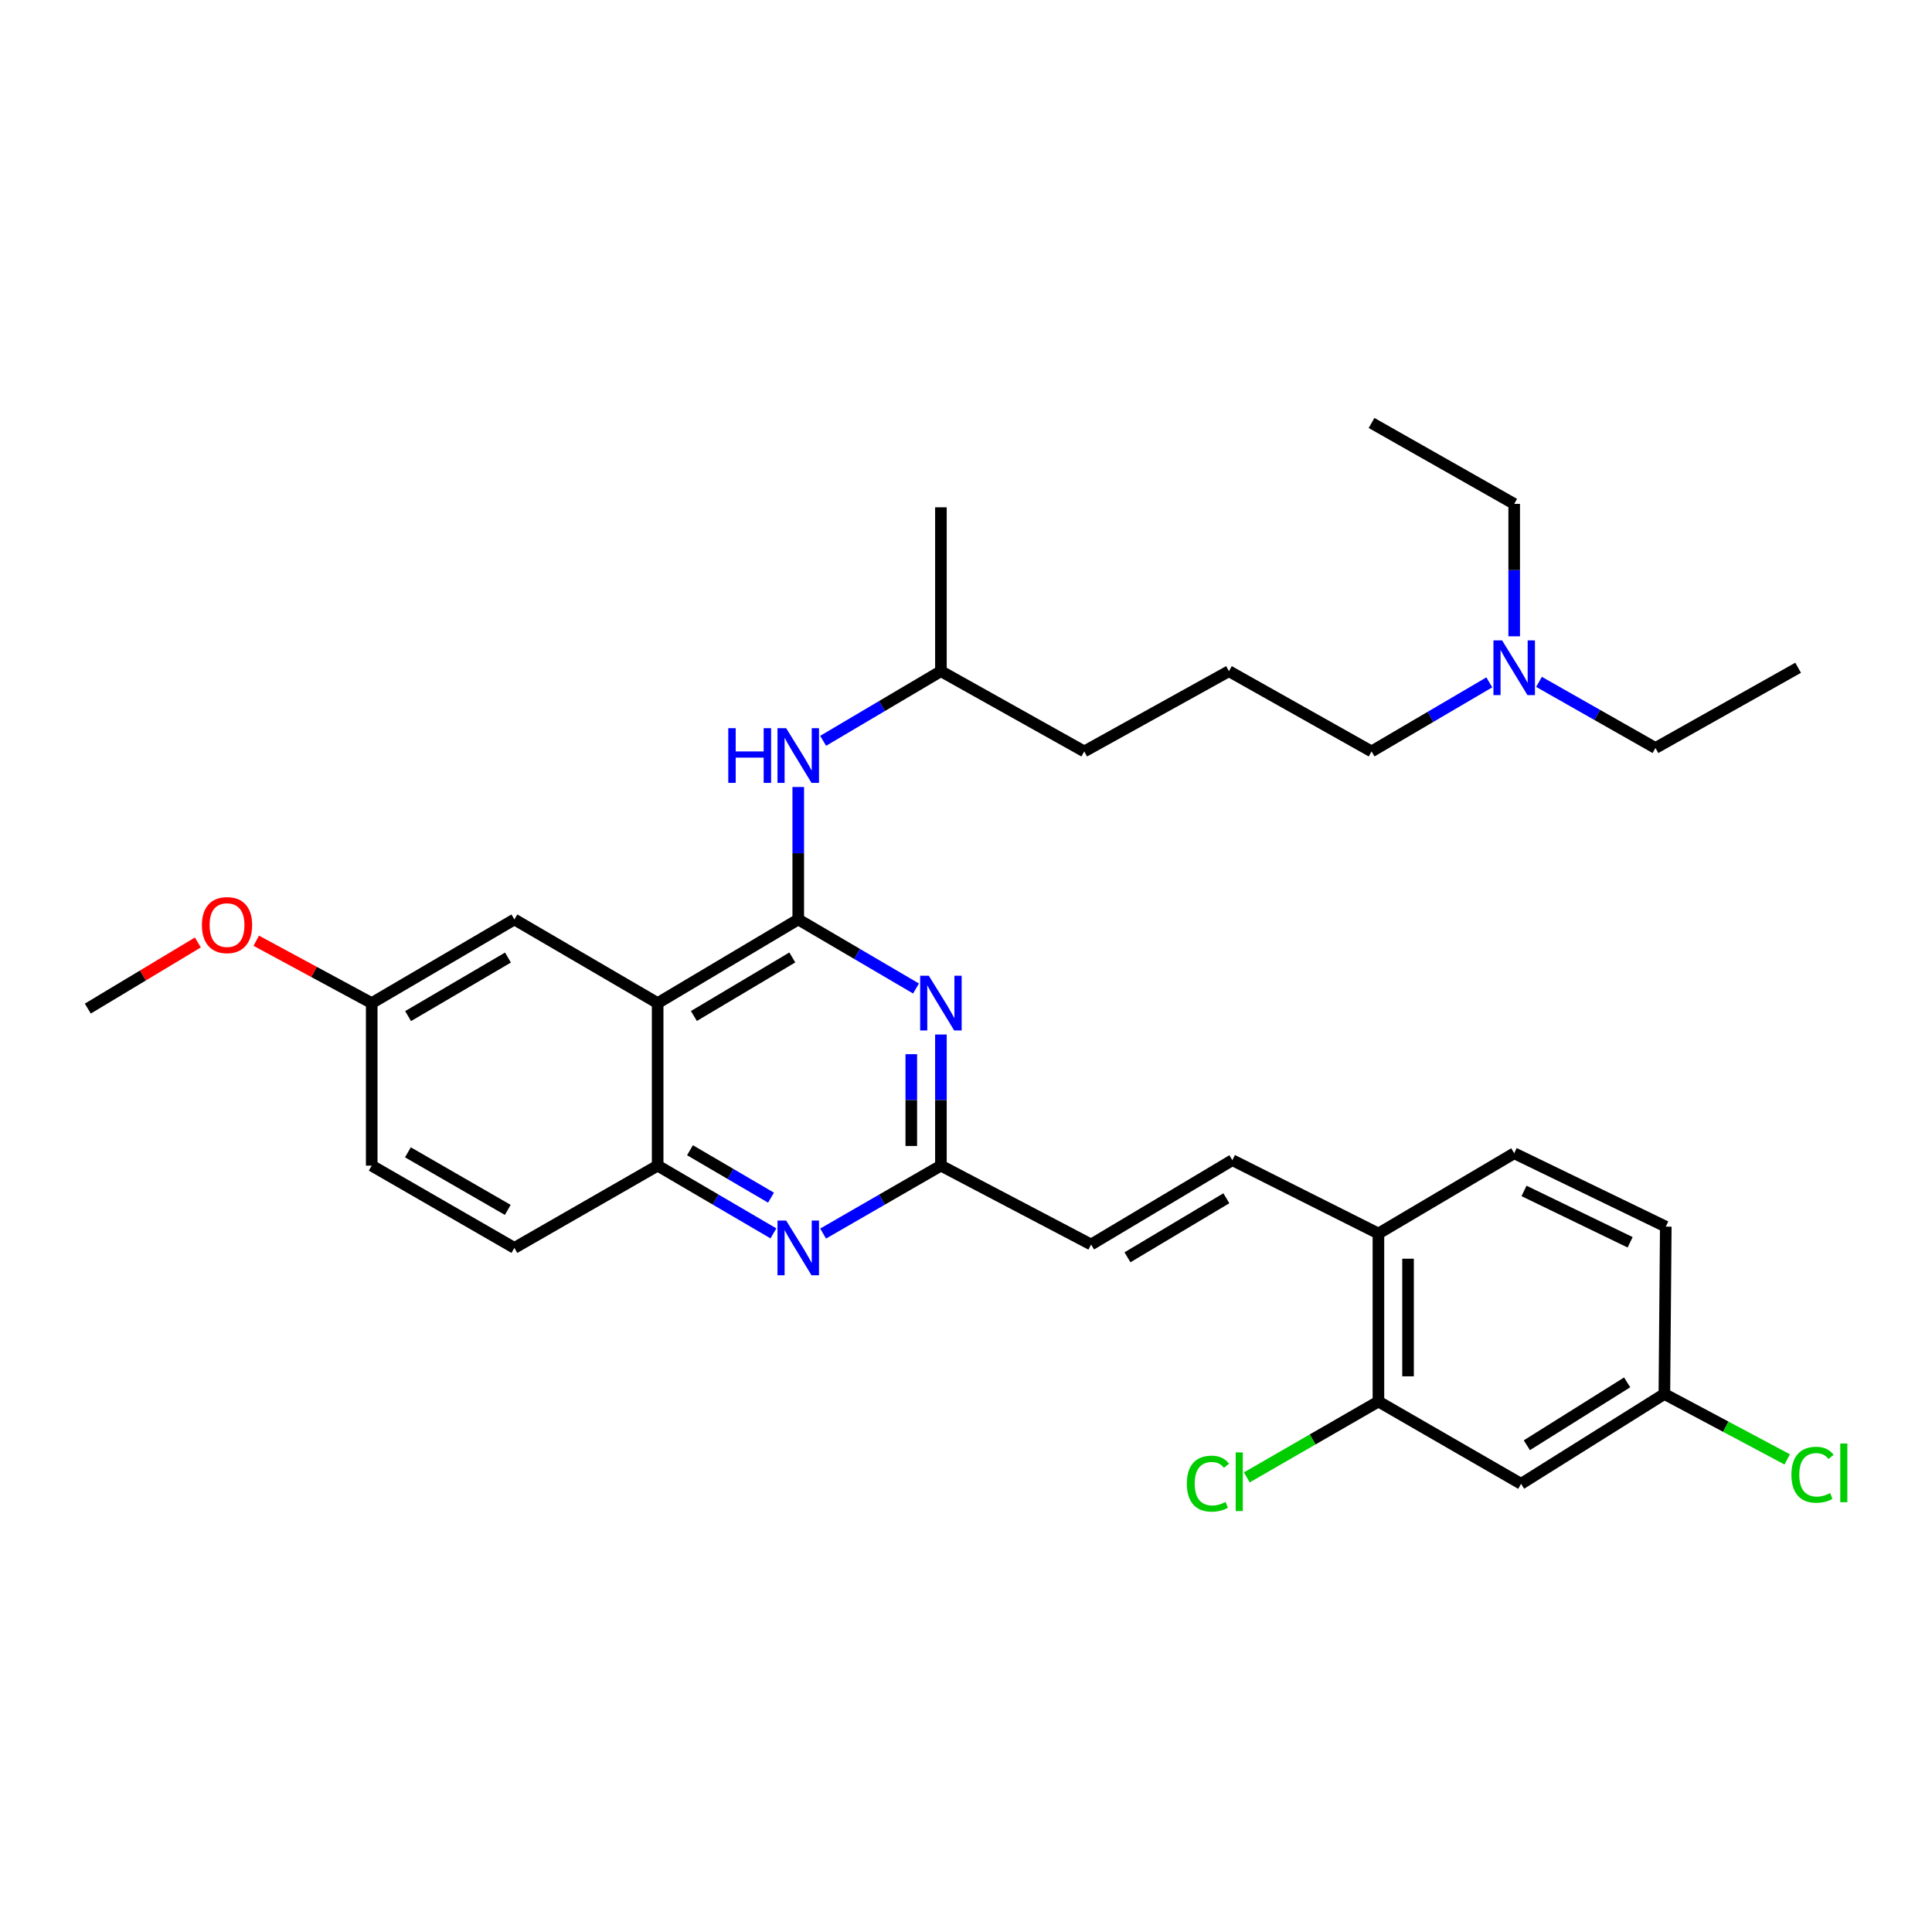 <?xml version='1.0' encoding='iso-8859-1'?>
<svg version='1.1' baseProfile='full'
              xmlns='http://www.w3.org/2000/svg'
                      xmlns:rdkit='http://www.rdkit.org/xml'
                      xmlns:xlink='http://www.w3.org/1999/xlink'
                  xml:space='preserve'
width='1000px' height='1000px' viewBox='0 0 1000 1000'>
<!-- END OF HEADER -->
<rect style='opacity:1.0;fill:#FFFFFF;stroke:none' width='1000' height='1000' x='0' y='0'> </rect>
<path class='bond-0' d='M 413.172,475.902 L 340.402,519.2' style='fill:none;fill-rule:evenodd;stroke:#000000;stroke-width:6px;stroke-linecap:butt;stroke-linejoin:miter;stroke-opacity:1' />
<path class='bond-0' d='M 410.097,495.574 L 359.157,525.882' style='fill:none;fill-rule:evenodd;stroke:#000000;stroke-width:6px;stroke-linecap:butt;stroke-linejoin:miter;stroke-opacity:1' />
<path class='bond-1' d='M 413.172,475.902 L 443.654,493.775' style='fill:none;fill-rule:evenodd;stroke:#000000;stroke-width:6px;stroke-linecap:butt;stroke-linejoin:miter;stroke-opacity:1' />
<path class='bond-1' d='M 443.654,493.775 L 474.135,511.648' style='fill:none;fill-rule:evenodd;stroke:#0000FF;stroke-width:6px;stroke-linecap:butt;stroke-linejoin:miter;stroke-opacity:1' />
<path class='bond-5' d='M 413.172,475.902 L 413.172,441.623' style='fill:none;fill-rule:evenodd;stroke:#000000;stroke-width:6px;stroke-linecap:butt;stroke-linejoin:miter;stroke-opacity:1' />
<path class='bond-5' d='M 413.172,441.623 L 413.172,407.343' style='fill:none;fill-rule:evenodd;stroke:#0000FF;stroke-width:6px;stroke-linecap:butt;stroke-linejoin:miter;stroke-opacity:1' />
<path class='bond-4' d='M 340.402,519.2 L 340.402,603.333' style='fill:none;fill-rule:evenodd;stroke:#000000;stroke-width:6px;stroke-linecap:butt;stroke-linejoin:miter;stroke-opacity:1' />
<path class='bond-11' d='M 340.402,519.2 L 266.244,475.902' style='fill:none;fill-rule:evenodd;stroke:#000000;stroke-width:6px;stroke-linecap:butt;stroke-linejoin:miter;stroke-opacity:1' />
<path class='bond-3' d='M 487.015,535.463 L 487.015,569.398' style='fill:none;fill-rule:evenodd;stroke:#0000FF;stroke-width:6px;stroke-linecap:butt;stroke-linejoin:miter;stroke-opacity:1' />
<path class='bond-3' d='M 487.015,569.398 L 487.015,603.333' style='fill:none;fill-rule:evenodd;stroke:#000000;stroke-width:6px;stroke-linecap:butt;stroke-linejoin:miter;stroke-opacity:1' />
<path class='bond-3' d='M 471.683,545.644 L 471.683,569.398' style='fill:none;fill-rule:evenodd;stroke:#0000FF;stroke-width:6px;stroke-linecap:butt;stroke-linejoin:miter;stroke-opacity:1' />
<path class='bond-3' d='M 471.683,569.398 L 471.683,593.153' style='fill:none;fill-rule:evenodd;stroke:#000000;stroke-width:6px;stroke-linecap:butt;stroke-linejoin:miter;stroke-opacity:1' />
<path class='bond-2' d='M 426.043,638.493 L 456.529,620.913' style='fill:none;fill-rule:evenodd;stroke:#0000FF;stroke-width:6px;stroke-linecap:butt;stroke-linejoin:miter;stroke-opacity:1' />
<path class='bond-2' d='M 456.529,620.913 L 487.015,603.333' style='fill:none;fill-rule:evenodd;stroke:#000000;stroke-width:6px;stroke-linecap:butt;stroke-linejoin:miter;stroke-opacity:1' />
<path class='bond-32' d='M 400.324,638.397 L 370.363,620.865' style='fill:none;fill-rule:evenodd;stroke:#0000FF;stroke-width:6px;stroke-linecap:butt;stroke-linejoin:miter;stroke-opacity:1' />
<path class='bond-32' d='M 370.363,620.865 L 340.402,603.333' style='fill:none;fill-rule:evenodd;stroke:#000000;stroke-width:6px;stroke-linecap:butt;stroke-linejoin:miter;stroke-opacity:1' />
<path class='bond-32' d='M 399.08,619.904 L 378.107,607.632' style='fill:none;fill-rule:evenodd;stroke:#0000FF;stroke-width:6px;stroke-linecap:butt;stroke-linejoin:miter;stroke-opacity:1' />
<path class='bond-32' d='M 378.107,607.632 L 357.134,595.359' style='fill:none;fill-rule:evenodd;stroke:#000000;stroke-width:6px;stroke-linecap:butt;stroke-linejoin:miter;stroke-opacity:1' />
<path class='bond-7' d='M 487.015,603.333 L 564.752,644.16' style='fill:none;fill-rule:evenodd;stroke:#000000;stroke-width:6px;stroke-linecap:butt;stroke-linejoin:miter;stroke-opacity:1' />
<path class='bond-12' d='M 340.402,603.333 L 266.244,645.915' style='fill:none;fill-rule:evenodd;stroke:#000000;stroke-width:6px;stroke-linecap:butt;stroke-linejoin:miter;stroke-opacity:1' />
<path class='bond-21' d='M 426.057,383.445 L 456.536,365.426' style='fill:none;fill-rule:evenodd;stroke:#0000FF;stroke-width:6px;stroke-linecap:butt;stroke-linejoin:miter;stroke-opacity:1' />
<path class='bond-21' d='M 456.536,365.426 L 487.015,347.407' style='fill:none;fill-rule:evenodd;stroke:#000000;stroke-width:6px;stroke-linecap:butt;stroke-linejoin:miter;stroke-opacity:1' />
<path class='bond-6' d='M 637.871,600.505 L 564.752,644.16' style='fill:none;fill-rule:evenodd;stroke:#000000;stroke-width:6px;stroke-linecap:butt;stroke-linejoin:miter;stroke-opacity:1' />
<path class='bond-6' d='M 634.763,620.218 L 583.579,650.777' style='fill:none;fill-rule:evenodd;stroke:#000000;stroke-width:6px;stroke-linecap:butt;stroke-linejoin:miter;stroke-opacity:1' />
<path class='bond-10' d='M 637.871,600.505 L 713.469,638.47' style='fill:none;fill-rule:evenodd;stroke:#000000;stroke-width:6px;stroke-linecap:butt;stroke-linejoin:miter;stroke-opacity:1' />
<path class='bond-8' d='M 713.469,725.423 L 713.469,638.47' style='fill:none;fill-rule:evenodd;stroke:#000000;stroke-width:6px;stroke-linecap:butt;stroke-linejoin:miter;stroke-opacity:1' />
<path class='bond-8' d='M 728.802,712.38 L 728.802,651.513' style='fill:none;fill-rule:evenodd;stroke:#000000;stroke-width:6px;stroke-linecap:butt;stroke-linejoin:miter;stroke-opacity:1' />
<path class='bond-9' d='M 713.469,725.423 L 787.312,768.022' style='fill:none;fill-rule:evenodd;stroke:#000000;stroke-width:6px;stroke-linecap:butt;stroke-linejoin:miter;stroke-opacity:1' />
<path class='bond-16' d='M 713.469,725.423 L 679.41,745.056' style='fill:none;fill-rule:evenodd;stroke:#000000;stroke-width:6px;stroke-linecap:butt;stroke-linejoin:miter;stroke-opacity:1' />
<path class='bond-16' d='M 679.41,745.056 L 645.35,764.69' style='fill:none;fill-rule:evenodd;stroke:#00CC00;stroke-width:6px;stroke-linecap:butt;stroke-linejoin:miter;stroke-opacity:1' />
<path class='bond-34' d='M 787.312,768.022 L 861.479,721.53' style='fill:none;fill-rule:evenodd;stroke:#000000;stroke-width:6px;stroke-linecap:butt;stroke-linejoin:miter;stroke-opacity:1' />
<path class='bond-34' d='M 790.294,748.057 L 842.211,715.513' style='fill:none;fill-rule:evenodd;stroke:#000000;stroke-width:6px;stroke-linecap:butt;stroke-linejoin:miter;stroke-opacity:1' />
<path class='bond-13' d='M 713.469,638.47 L 783.743,596.928' style='fill:none;fill-rule:evenodd;stroke:#000000;stroke-width:6px;stroke-linecap:butt;stroke-linejoin:miter;stroke-opacity:1' />
<path class='bond-15' d='M 266.244,475.902 L 192.4,519.2' style='fill:none;fill-rule:evenodd;stroke:#000000;stroke-width:6px;stroke-linecap:butt;stroke-linejoin:miter;stroke-opacity:1' />
<path class='bond-15' d='M 262.922,495.624 L 211.232,525.932' style='fill:none;fill-rule:evenodd;stroke:#000000;stroke-width:6px;stroke-linecap:butt;stroke-linejoin:miter;stroke-opacity:1' />
<path class='bond-33' d='M 266.244,645.915 L 192.4,603.333' style='fill:none;fill-rule:evenodd;stroke:#000000;stroke-width:6px;stroke-linecap:butt;stroke-linejoin:miter;stroke-opacity:1' />
<path class='bond-33' d='M 262.826,626.245 L 211.136,596.438' style='fill:none;fill-rule:evenodd;stroke:#000000;stroke-width:6px;stroke-linecap:butt;stroke-linejoin:miter;stroke-opacity:1' />
<path class='bond-18' d='M 783.743,596.928 L 862.203,634.91' style='fill:none;fill-rule:evenodd;stroke:#000000;stroke-width:6px;stroke-linecap:butt;stroke-linejoin:miter;stroke-opacity:1' />
<path class='bond-18' d='M 788.831,616.425 L 843.754,643.013' style='fill:none;fill-rule:evenodd;stroke:#000000;stroke-width:6px;stroke-linecap:butt;stroke-linejoin:miter;stroke-opacity:1' />
<path class='bond-14' d='M 861.479,721.53 L 862.203,634.91' style='fill:none;fill-rule:evenodd;stroke:#000000;stroke-width:6px;stroke-linecap:butt;stroke-linejoin:miter;stroke-opacity:1' />
<path class='bond-20' d='M 861.479,721.53 L 893.269,738.455' style='fill:none;fill-rule:evenodd;stroke:#000000;stroke-width:6px;stroke-linecap:butt;stroke-linejoin:miter;stroke-opacity:1' />
<path class='bond-20' d='M 893.269,738.455 L 925.059,755.379' style='fill:none;fill-rule:evenodd;stroke:#00CC00;stroke-width:6px;stroke-linecap:butt;stroke-linejoin:miter;stroke-opacity:1' />
<path class='bond-19' d='M 192.4,519.2 L 192.4,603.333' style='fill:none;fill-rule:evenodd;stroke:#000000;stroke-width:6px;stroke-linecap:butt;stroke-linejoin:miter;stroke-opacity:1' />
<path class='bond-22' d='M 192.4,519.2 L 162.519,503.059' style='fill:none;fill-rule:evenodd;stroke:#000000;stroke-width:6px;stroke-linecap:butt;stroke-linejoin:miter;stroke-opacity:1' />
<path class='bond-22' d='M 162.519,503.059 L 132.637,486.919' style='fill:none;fill-rule:evenodd;stroke:#FF0000;stroke-width:6px;stroke-linecap:butt;stroke-linejoin:miter;stroke-opacity:1' />
<path class='bond-17' d='M 770.863,353.19 L 740.39,371.066' style='fill:none;fill-rule:evenodd;stroke:#0000FF;stroke-width:6px;stroke-linecap:butt;stroke-linejoin:miter;stroke-opacity:1' />
<path class='bond-17' d='M 740.39,371.066 L 709.917,388.941' style='fill:none;fill-rule:evenodd;stroke:#000000;stroke-width:6px;stroke-linecap:butt;stroke-linejoin:miter;stroke-opacity:1' />
<path class='bond-25' d='M 783.743,329.355 L 783.743,295.083' style='fill:none;fill-rule:evenodd;stroke:#0000FF;stroke-width:6px;stroke-linecap:butt;stroke-linejoin:miter;stroke-opacity:1' />
<path class='bond-25' d='M 783.743,295.083 L 783.743,260.812' style='fill:none;fill-rule:evenodd;stroke:#000000;stroke-width:6px;stroke-linecap:butt;stroke-linejoin:miter;stroke-opacity:1' />
<path class='bond-26' d='M 796.585,352.929 L 826.724,370.045' style='fill:none;fill-rule:evenodd;stroke:#0000FF;stroke-width:6px;stroke-linecap:butt;stroke-linejoin:miter;stroke-opacity:1' />
<path class='bond-26' d='M 826.724,370.045 L 856.863,387.161' style='fill:none;fill-rule:evenodd;stroke:#000000;stroke-width:6px;stroke-linecap:butt;stroke-linejoin:miter;stroke-opacity:1' />
<path class='bond-27' d='M 487.015,347.407 L 561.2,388.941' style='fill:none;fill-rule:evenodd;stroke:#000000;stroke-width:6px;stroke-linecap:butt;stroke-linejoin:miter;stroke-opacity:1' />
<path class='bond-29' d='M 487.015,347.407 L 487.015,262.575' style='fill:none;fill-rule:evenodd;stroke:#000000;stroke-width:6px;stroke-linecap:butt;stroke-linejoin:miter;stroke-opacity:1' />
<path class='bond-28' d='M 102.408,487.822 L 73.931,504.933' style='fill:none;fill-rule:evenodd;stroke:#FF0000;stroke-width:6px;stroke-linecap:butt;stroke-linejoin:miter;stroke-opacity:1' />
<path class='bond-28' d='M 73.931,504.933 L 45.455,522.045' style='fill:none;fill-rule:evenodd;stroke:#000000;stroke-width:6px;stroke-linecap:butt;stroke-linejoin:miter;stroke-opacity:1' />
<path class='bond-23' d='M 636.099,347.407 L 561.2,388.941' style='fill:none;fill-rule:evenodd;stroke:#000000;stroke-width:6px;stroke-linecap:butt;stroke-linejoin:miter;stroke-opacity:1' />
<path class='bond-24' d='M 636.099,347.407 L 709.917,388.941' style='fill:none;fill-rule:evenodd;stroke:#000000;stroke-width:6px;stroke-linecap:butt;stroke-linejoin:miter;stroke-opacity:1' />
<path class='bond-30' d='M 783.743,260.812 L 709.917,218.929' style='fill:none;fill-rule:evenodd;stroke:#000000;stroke-width:6px;stroke-linecap:butt;stroke-linejoin:miter;stroke-opacity:1' />
<path class='bond-31' d='M 856.863,387.161 L 930.706,345.635' style='fill:none;fill-rule:evenodd;stroke:#000000;stroke-width:6px;stroke-linecap:butt;stroke-linejoin:miter;stroke-opacity:1' />
<path  class='atom-2' d='M 480.755 505.04
L 490.035 520.04
Q 490.955 521.52, 492.435 524.2
Q 493.915 526.88, 493.995 527.04
L 493.995 505.04
L 497.755 505.04
L 497.755 533.36
L 493.875 533.36
L 483.915 516.96
Q 482.755 515.04, 481.515 512.84
Q 480.315 510.64, 479.955 509.96
L 479.955 533.36
L 476.275 533.36
L 476.275 505.04
L 480.755 505.04
' fill='#0000FF'/>
<path  class='atom-3' d='M 406.912 631.755
L 416.192 646.755
Q 417.112 648.235, 418.592 650.915
Q 420.072 653.595, 420.152 653.755
L 420.152 631.755
L 423.912 631.755
L 423.912 660.075
L 420.032 660.075
L 410.072 643.675
Q 408.912 641.755, 407.672 639.555
Q 406.472 637.355, 406.112 636.675
L 406.112 660.075
L 402.432 660.075
L 402.432 631.755
L 406.912 631.755
' fill='#0000FF'/>
<path  class='atom-6' d='M 376.952 376.902
L 380.792 376.902
L 380.792 388.942
L 395.272 388.942
L 395.272 376.902
L 399.112 376.902
L 399.112 405.222
L 395.272 405.222
L 395.272 392.142
L 380.792 392.142
L 380.792 405.222
L 376.952 405.222
L 376.952 376.902
' fill='#0000FF'/>
<path  class='atom-6' d='M 406.912 376.902
L 416.192 391.902
Q 417.112 393.382, 418.592 396.062
Q 420.072 398.742, 420.152 398.902
L 420.152 376.902
L 423.912 376.902
L 423.912 405.222
L 420.032 405.222
L 410.072 388.822
Q 408.912 386.902, 407.672 384.702
Q 406.472 382.502, 406.112 381.822
L 406.112 405.222
L 402.432 405.222
L 402.432 376.902
L 406.912 376.902
' fill='#0000FF'/>
<path  class='atom-17' d='M 614.311 767.929
Q 614.311 760.889, 617.591 757.209
Q 620.911 753.489, 627.191 753.489
Q 633.031 753.489, 636.151 757.609
L 633.511 759.769
Q 631.231 756.769, 627.191 756.769
Q 622.911 756.769, 620.631 759.649
Q 618.391 762.489, 618.391 767.929
Q 618.391 773.529, 620.711 776.409
Q 623.071 779.289, 627.631 779.289
Q 630.751 779.289, 634.391 777.409
L 635.511 780.409
Q 634.031 781.369, 631.791 781.929
Q 629.551 782.489, 627.071 782.489
Q 620.911 782.489, 617.591 778.729
Q 614.311 774.969, 614.311 767.929
' fill='#00CC00'/>
<path  class='atom-17' d='M 639.591 751.769
L 643.271 751.769
L 643.271 782.129
L 639.591 782.129
L 639.591 751.769
' fill='#00CC00'/>
<path  class='atom-18' d='M 777.483 331.475
L 786.763 346.475
Q 787.683 347.955, 789.163 350.635
Q 790.643 353.315, 790.723 353.475
L 790.723 331.475
L 794.483 331.475
L 794.483 359.795
L 790.603 359.795
L 780.643 343.395
Q 779.483 341.475, 778.243 339.275
Q 777.043 337.075, 776.683 336.395
L 776.683 359.795
L 773.003 359.795
L 773.003 331.475
L 777.483 331.475
' fill='#0000FF'/>
<path  class='atom-21' d='M 927.231 763.329
Q 927.231 756.289, 930.511 752.609
Q 933.831 748.889, 940.111 748.889
Q 945.951 748.889, 949.071 753.009
L 946.431 755.169
Q 944.151 752.169, 940.111 752.169
Q 935.831 752.169, 933.551 755.049
Q 931.311 757.889, 931.311 763.329
Q 931.311 768.929, 933.631 771.809
Q 935.991 774.689, 940.551 774.689
Q 943.671 774.689, 947.311 772.809
L 948.431 775.809
Q 946.951 776.769, 944.711 777.329
Q 942.471 777.889, 939.991 777.889
Q 933.831 777.889, 930.511 774.129
Q 927.231 770.369, 927.231 763.329
' fill='#00CC00'/>
<path  class='atom-21' d='M 952.511 747.169
L 956.191 747.169
L 956.191 777.529
L 952.511 777.529
L 952.511 747.169
' fill='#00CC00'/>
<path  class='atom-23' d='M 104.509 478.827
Q 104.509 472.027, 107.869 468.227
Q 111.229 464.427, 117.509 464.427
Q 123.789 464.427, 127.149 468.227
Q 130.509 472.027, 130.509 478.827
Q 130.509 485.707, 127.109 489.627
Q 123.709 493.507, 117.509 493.507
Q 111.269 493.507, 107.869 489.627
Q 104.509 485.747, 104.509 478.827
M 117.509 490.307
Q 121.829 490.307, 124.149 487.427
Q 126.509 484.507, 126.509 478.827
Q 126.509 473.267, 124.149 470.467
Q 121.829 467.627, 117.509 467.627
Q 113.189 467.627, 110.829 470.427
Q 108.509 473.227, 108.509 478.827
Q 108.509 484.547, 110.829 487.427
Q 113.189 490.307, 117.509 490.307
' fill='#FF0000'/>
</svg>
